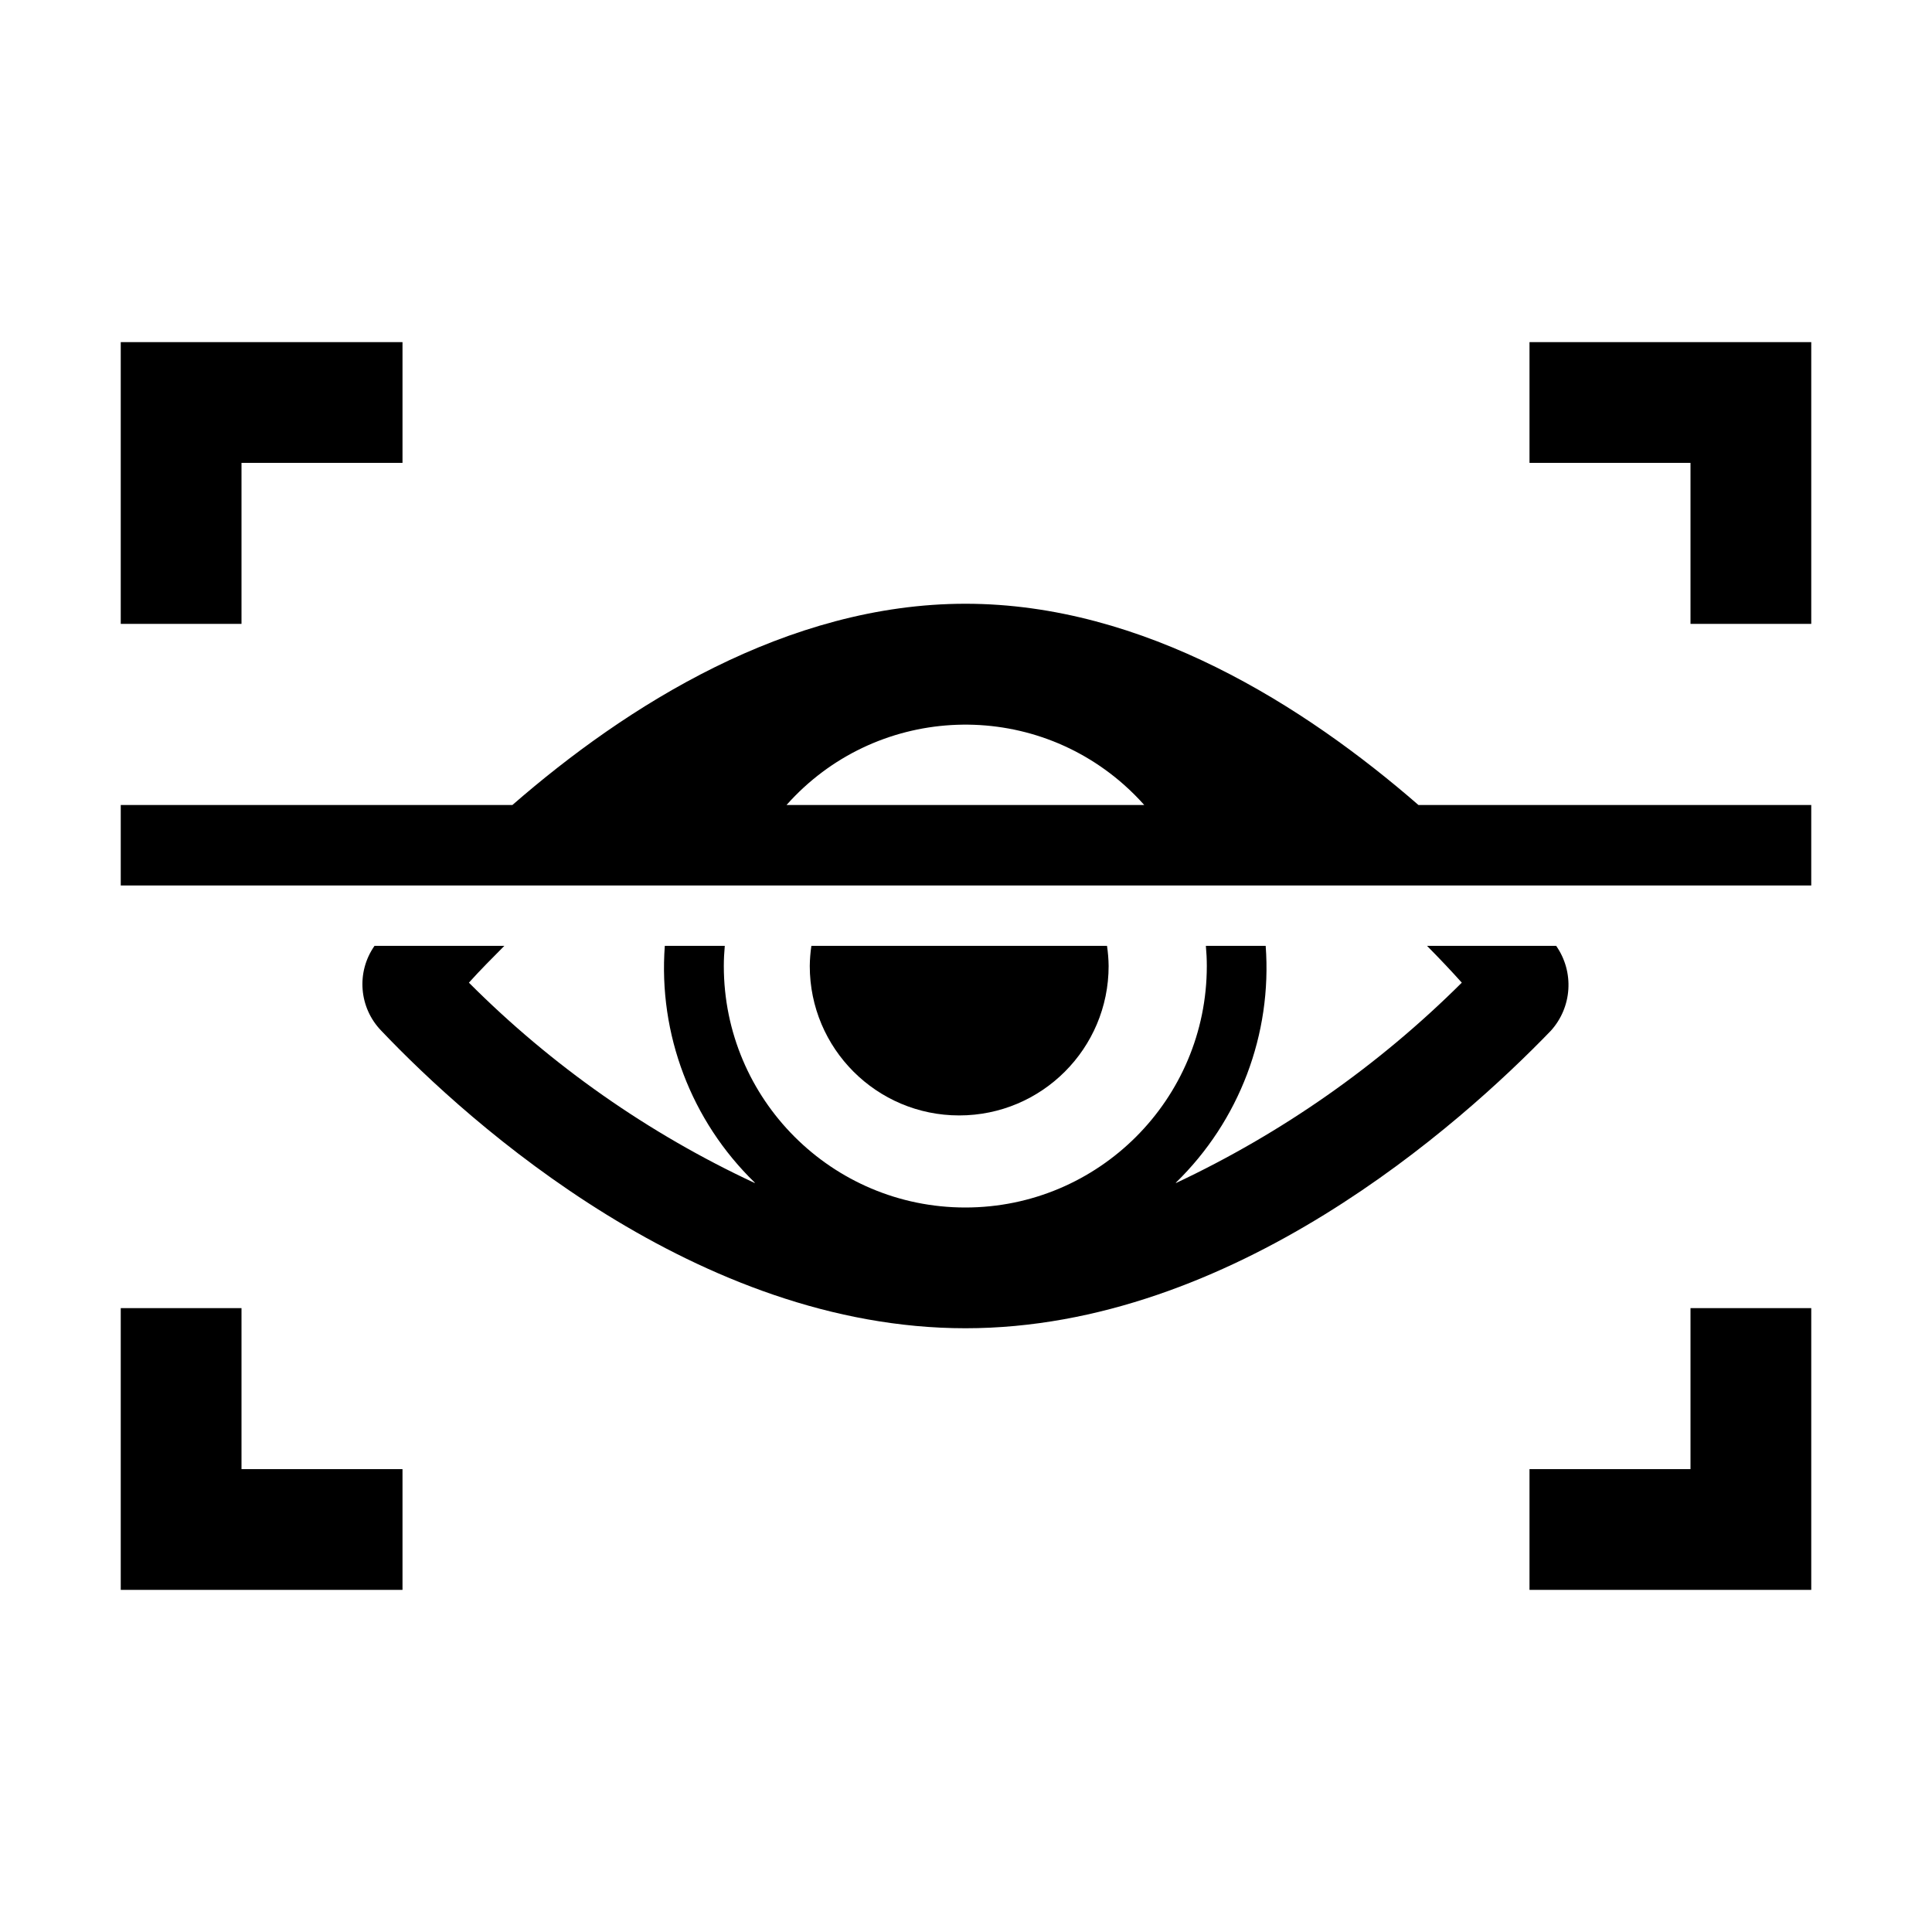 <svg width="96" height="96" xmlns="http://www.w3.org/2000/svg" xmlns:xlink="http://www.w3.org/1999/xlink" xml:space="preserve" overflow="hidden"><g transform="translate(-749 -296)"><path d="M761 327 755 327 755 313 769 313 769 319 761 319 761 327Z"/><path d="M839 327 833 327 833 319 825 319 825 313 839 313 839 327Z"/><path d="M769 375 755 375 755 361 761 361 761 369 769 369 769 375Z"/><path d="M839 375 825 375 825 369 833 369 833 361 839 361 839 375Z"/><path d="M819.482 336C813.827 331.083 805.84 326 796.973 326 788.106 326 780.108 331.083 774.461 336L755 336 755 340 839 340 839 336ZM788.082 336C792.442 331.092 799.955 330.647 804.863 335.006 805.214 335.318 805.546 335.65 805.857 336Z"/><path d="M789.237 344C789.237 348.101 792.561 351.425 796.662 351.425 800.763 351.425 804.087 348.101 804.087 344 804.083 343.665 804.056 343.331 804.007 343L789.317 343C789.268 343.331 789.241 343.665 789.237 344Z"/><path d="M819.909 343C820.546 343.645 821.129 344.261 821.636 344.828 817.51 348.935 812.708 352.301 807.441 354.78 807.436 354.781 807.43 354.778 807.429 354.772 807.428 354.77 807.429 354.766 807.431 354.764 810.583 351.694 812.216 347.388 811.891 343L808.919 343C808.949 343.33 808.966 343.664 808.966 344 808.966 350.627 803.593 356 796.966 356 790.339 356 784.966 350.627 784.966 344 784.966 343.664 784.984 343.33 785.014 343L782.034 343C781.708 347.39 783.346 351.698 786.505 354.764 786.508 354.768 786.508 354.775 786.503 354.778 786.501 354.78 786.498 354.781 786.495 354.78 781.217 352.319 776.413 348.951 772.3 344.828 772.863 344.2 773.466 343.6 774.06 343L767.609 343C766.694 344.306 766.837 346.077 767.949 347.22 772.371 351.875 783.7 362 796.973 362 810.246 362 821.565 351.875 826.058 347.22 827.121 346.048 827.232 344.297 826.326 343Z"/></g></svg>